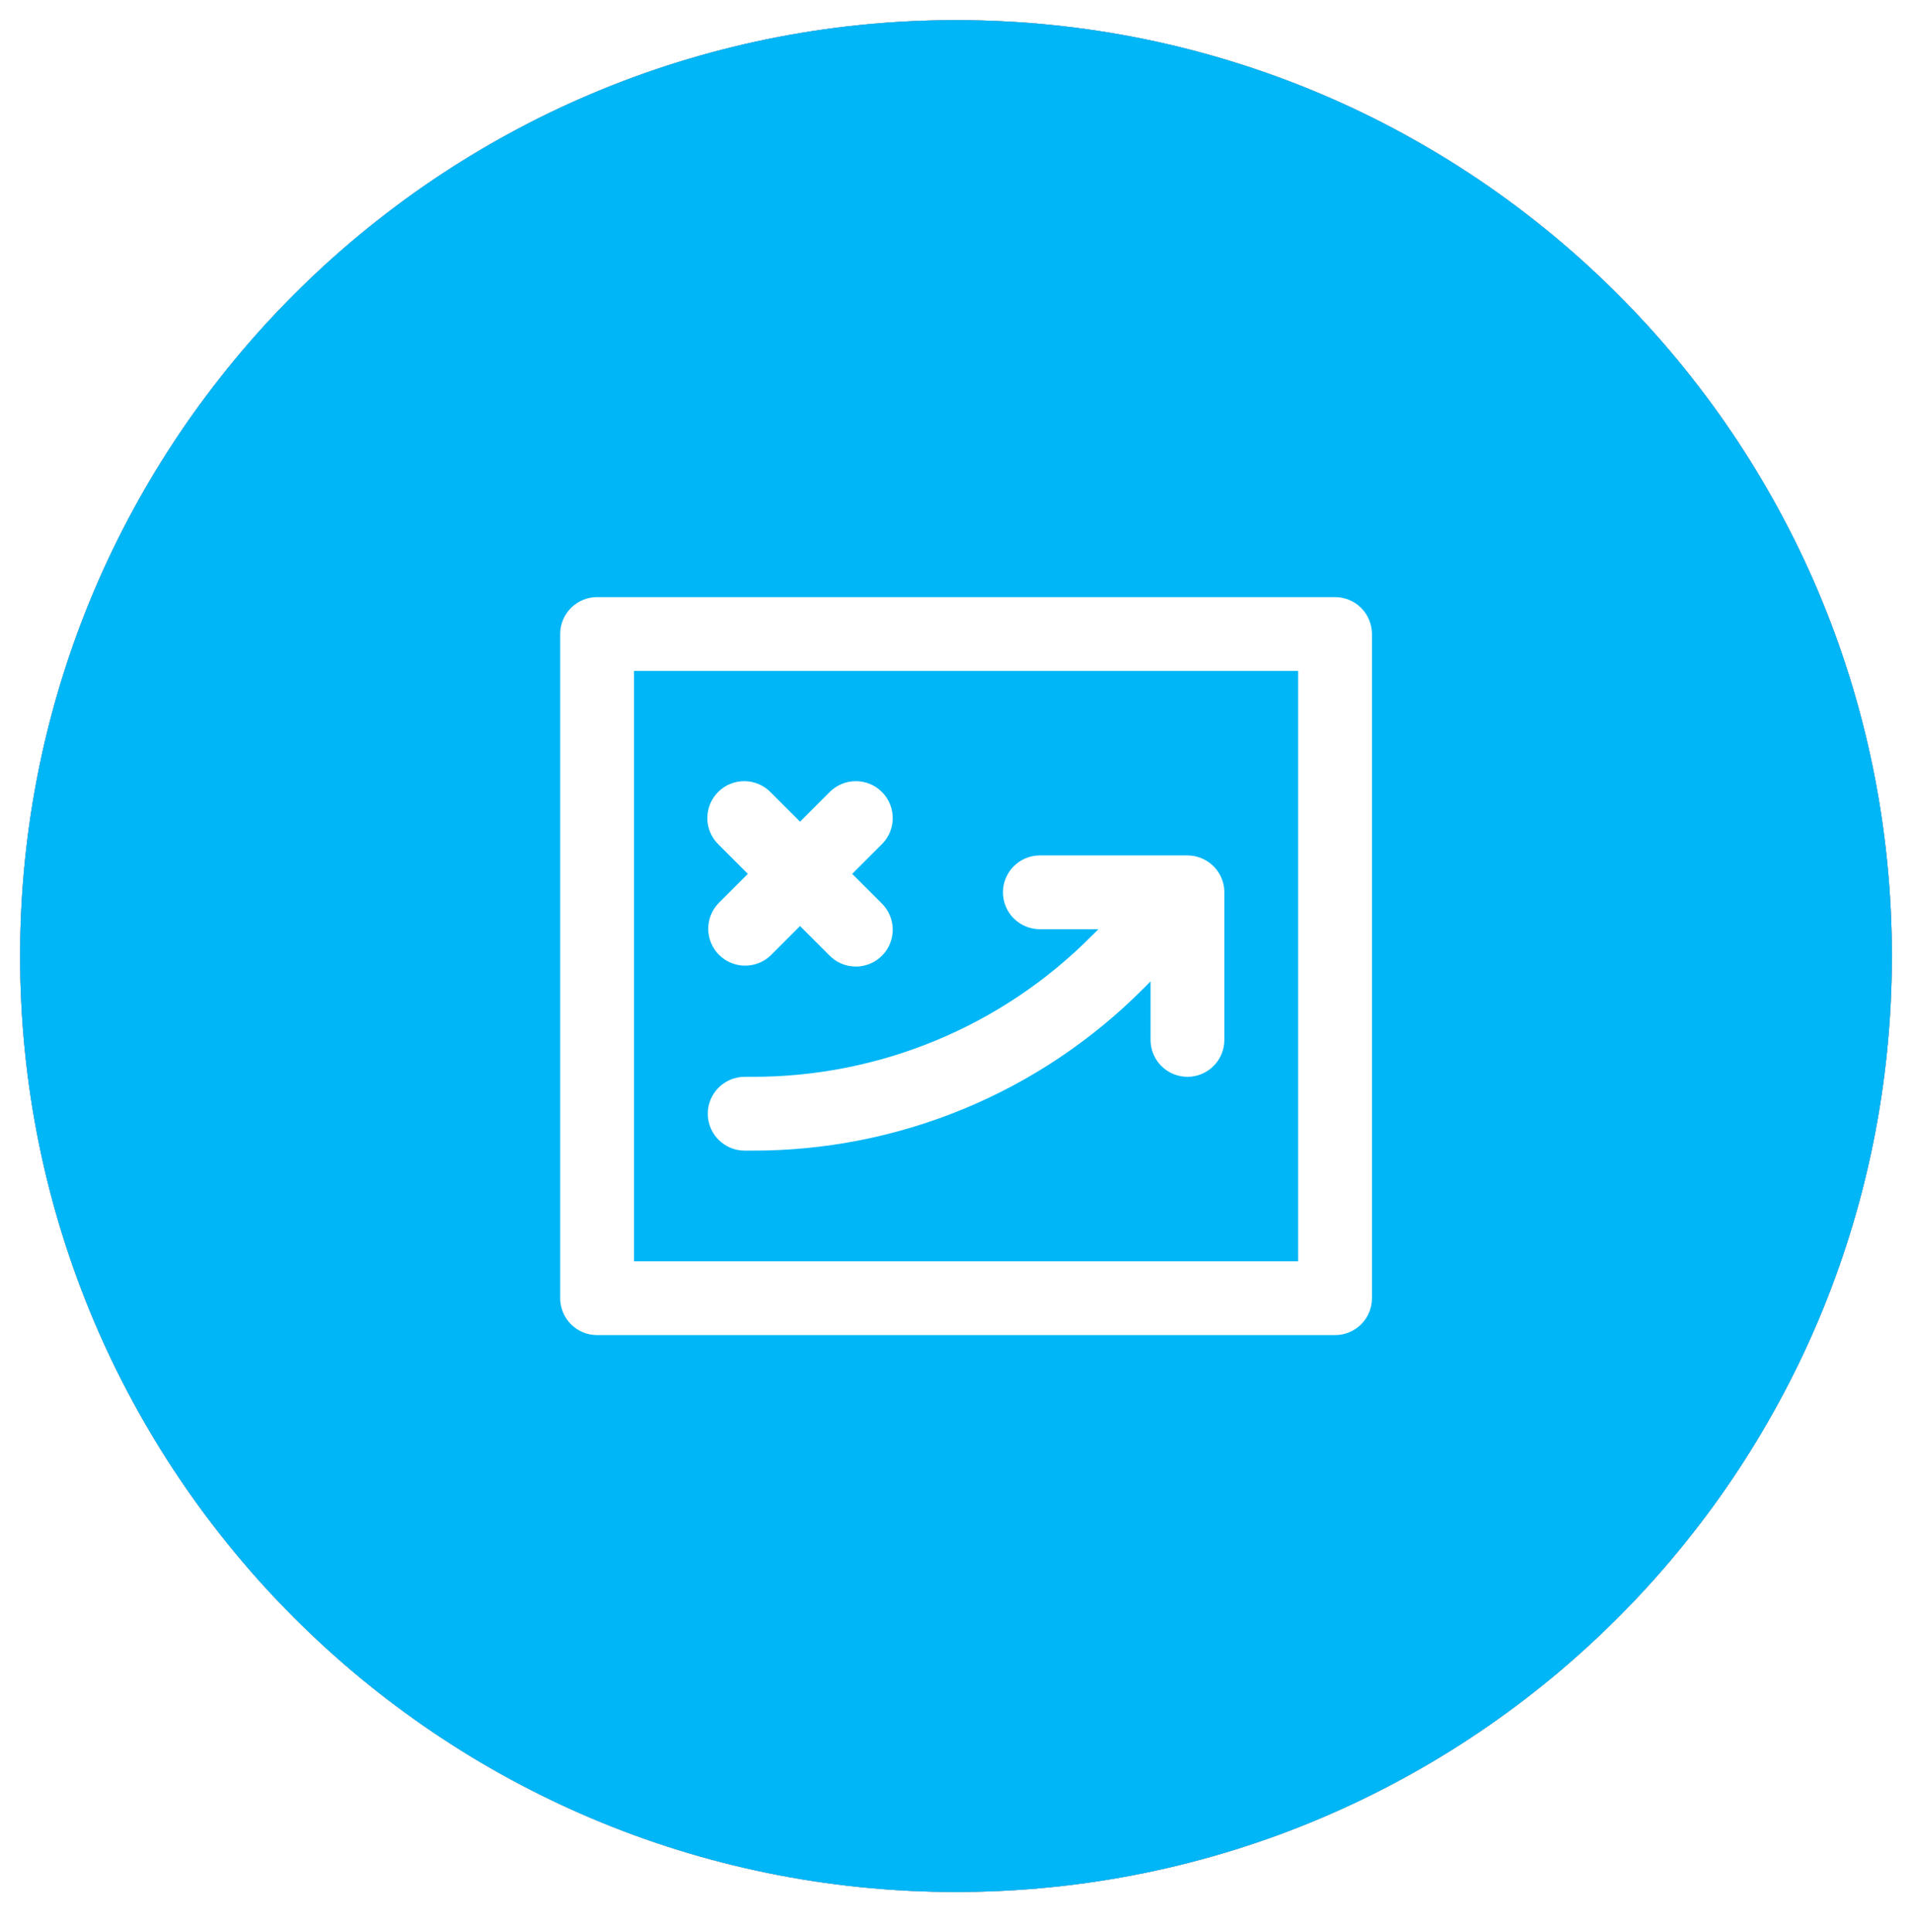 <svg xmlns="http://www.w3.org/2000/svg" width="95" height="96" viewBox="0 0 95 96" fill="none"><g filter="url(#filter0_d_331_3275)"><path d="M47.5 94C73.181 94 94 73.181 94 47.5C94 21.819 73.181 1 47.5 1C21.819 1 1 21.819 1 47.5C1 73.181 21.819 94 47.5 94Z" fill="black"></path></g><path d="M47.5 94C73.181 94 94 73.181 94 47.5C94 21.819 73.181 1 47.5 1C21.819 1 1 21.819 1 47.5C1 73.181 21.819 94 47.5 94Z" fill="#CBDEFF"></path><path d="M47.562 90.005C71.003 90.005 90.005 71.003 90.005 47.562C90.005 24.122 71.003 5.119 47.562 5.119C24.122 5.119 5.119 24.122 5.119 47.562C5.119 71.003 24.122 90.005 47.562 90.005Z" fill="#01B6F6"></path><path style="mix-blend-mode:soft-light" d="M47.5 94C73.181 94 94 73.181 94 47.5C94 21.819 73.181 1 47.5 1C21.819 1 1 21.819 1 47.5C1 73.181 21.819 94 47.5 94Z" fill="#01B6F6"></path><path d="M66.334 29.667H29.667C29.181 29.667 28.715 29.86 28.371 30.204C28.027 30.547 27.834 31.014 27.834 31.5V64.5C27.834 64.986 28.027 65.453 28.371 65.796C28.715 66.14 29.181 66.333 29.667 66.333H66.334C66.82 66.333 67.287 66.14 67.63 65.796C67.974 65.453 68.167 64.986 68.167 64.5V31.5C68.167 31.014 67.974 30.547 67.63 30.204C67.287 29.86 66.82 29.667 66.334 29.667ZM64.501 62.667H31.501V33.333H64.501V62.667ZM35.167 55.333C35.167 54.847 35.361 54.381 35.704 54.037C36.048 53.693 36.514 53.5 37.001 53.5H37.367C40.499 53.508 43.6 52.896 46.493 51.697C49.386 50.499 52.013 48.739 54.221 46.519L54.575 46.167H51.667C51.181 46.167 50.715 45.974 50.371 45.63C50.027 45.286 49.834 44.82 49.834 44.333C49.834 43.847 50.027 43.381 50.371 43.037C50.715 42.693 51.181 42.5 51.667 42.5H59.001C59.241 42.501 59.479 42.549 59.701 42.641C60.036 42.78 60.322 43.014 60.524 43.316C60.726 43.617 60.834 43.971 60.834 44.333V51.667C60.834 52.153 60.641 52.619 60.297 52.963C59.953 53.307 59.487 53.5 59.001 53.5C58.514 53.5 58.048 53.307 57.704 52.963C57.361 52.619 57.167 52.153 57.167 51.667V48.759L56.815 49.111C54.267 51.673 51.237 53.705 47.898 55.087C44.56 56.47 40.981 57.177 37.367 57.167H37.001C36.514 57.167 36.048 56.974 35.704 56.63C35.361 56.286 35.167 55.82 35.167 55.333ZM35.705 44.87L37.158 43.417L35.705 41.963C35.529 41.794 35.39 41.591 35.294 41.368C35.197 41.144 35.147 40.904 35.145 40.66C35.143 40.417 35.189 40.175 35.281 39.95C35.373 39.725 35.51 39.52 35.682 39.348C35.854 39.176 36.059 39.039 36.284 38.947C36.509 38.855 36.751 38.809 36.994 38.811C37.237 38.813 37.478 38.864 37.702 38.96C37.925 39.056 38.128 39.195 38.297 39.37L39.751 40.824L41.205 39.37C41.374 39.195 41.576 39.056 41.8 38.96C42.023 38.864 42.264 38.813 42.507 38.811C42.751 38.809 42.992 38.855 43.217 38.947C43.443 39.039 43.647 39.176 43.819 39.348C43.992 39.52 44.128 39.725 44.22 39.95C44.312 40.175 44.359 40.417 44.356 40.66C44.354 40.904 44.304 41.144 44.208 41.368C44.112 41.591 43.972 41.794 43.797 41.963L42.343 43.417L43.797 44.87C43.972 45.04 44.112 45.242 44.208 45.466C44.304 45.689 44.354 45.93 44.356 46.173C44.359 46.417 44.312 46.658 44.22 46.883C44.128 47.109 43.992 47.313 43.819 47.486C43.647 47.658 43.443 47.794 43.217 47.886C42.992 47.978 42.751 48.025 42.507 48.023C42.264 48.02 42.023 47.97 41.8 47.874C41.576 47.778 41.374 47.638 41.205 47.463L39.751 46.009L38.297 47.463C37.951 47.797 37.488 47.982 37.007 47.977C36.527 47.973 36.067 47.78 35.727 47.441C35.387 47.101 35.194 46.641 35.19 46.16C35.186 45.679 35.37 45.216 35.705 44.87Z" fill="white"></path><defs><filter id="filter0_d_331_3275" x="0" y="0.5" width="95" height="95" filterUnits="userSpaceOnUse" color-interpolation-filters="sRGB"><feGaussianBlur stdDeviation="0.5"></feGaussianBlur></filter></defs></svg>